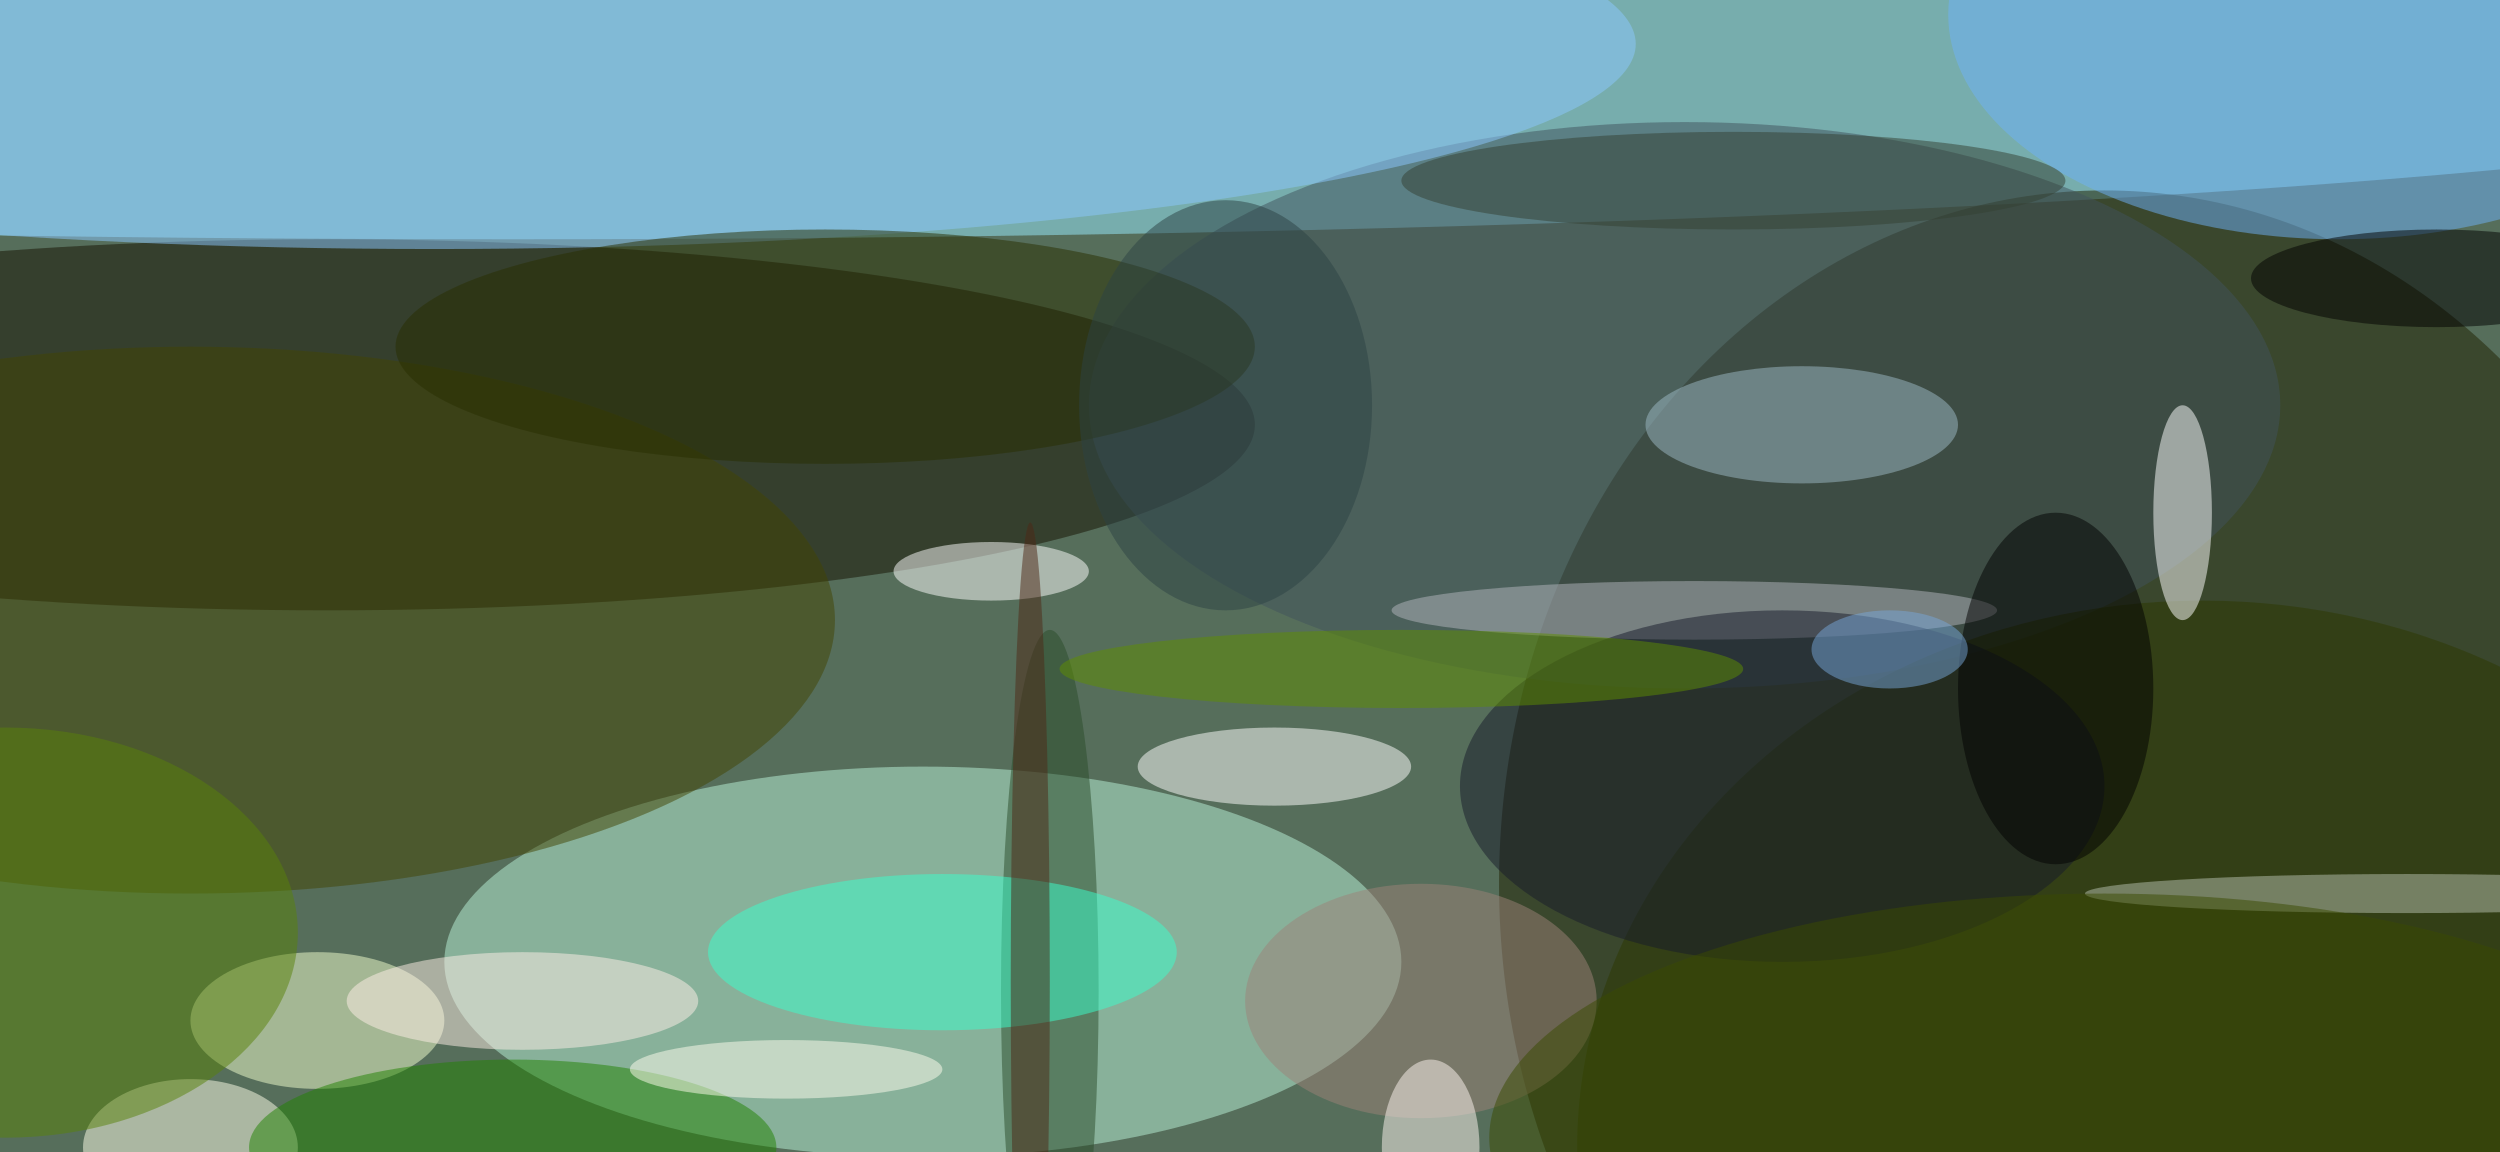 <svg xmlns="http://www.w3.org/2000/svg" width="1024" height="472"><path fill="#566e5b" d="M0 0h1024v472H0z"/><g fill-opacity=".502" transform="matrix(4 0 0 4 2 2)"><ellipse cx="52" cy="6" fill="#98ecff" rx="255" ry="18"/><ellipse cx="215" cy="90" fill="#1e2100" rx="62" ry="71"/><ellipse cx="94" cy="98" fill="#baf3da" rx="49" ry="20"/><ellipse cx="33" cy="43" fill="#141000" rx="95" ry="19"/><ellipse cx="172" cy="41" fill="#40535d" rx="61" ry="29"/><ellipse cx="19" cy="63" fill="#434403" rx="66" ry="28"/><ellipse cx="44" cy="4" fill="#8bc7ff" rx="123" ry="21"/><ellipse cx="130" cy="78" fill="#fff" rx="14" ry="4"/><ellipse cx="32" cy="104" fill="#f1ffce" rx="13" ry="7"/><ellipse cx="225" cy="117" fill="#2d3900" rx="64" ry="56"/><ellipse cx="239" cy="1" fill="#6fb2fa" rx="40" ry="23"/><ellipse cx="223" cy="52" fill="#fff" rx="3" ry="11"/><ellipse cx="107" cy="101" fill="#2a4c2b" rx="5" ry="37"/><ellipse cx="96" cy="97" fill="#3bffcb" rx="24" ry="8"/><ellipse cx="184" cy="43" fill="#9db9c6" rx="16" ry="6"/><ellipse cx="19" cy="117" fill="#ffffe9" rx="11" ry="7"/><ellipse cx="52" cy="117" fill="#218200" rx="27" ry="9"/><ellipse cx="173" cy="62" fill="#b4b6bd" rx="31" ry="3"/><ellipse cy="95" fill="#598209" rx="30" ry="21"/><ellipse cx="145" cy="102" fill="#9c8278" rx="18" ry="12"/><ellipse cx="101" cy="58" fill="#fff" rx="10" ry="3"/><ellipse cx="182" cy="80" fill="#161b2b" rx="33" ry="18"/><ellipse cx="84" cy="35" fill="#282f00" rx="44" ry="12"/><ellipse cx="53" cy="102" fill="#fff0e8" rx="18" ry="5"/><ellipse cx="246" cy="91" fill="#b7c1b0" rx="33" ry="2"/><ellipse cx="143" cy="68" fill="#5e8d00" rx="35" ry="4"/><ellipse cx="249" cy="28" rx="19" ry="5"/><ellipse cx="177" cy="18" fill="#344033" rx="34" ry="5"/><ellipse cx="210" cy="70" fill="#000001" rx="10" ry="18"/><ellipse cx="125" cy="41" fill="#2d4245" rx="15" ry="21"/><ellipse cx="215" cy="116" fill="#3b4b00" rx="63" ry="25"/><ellipse cx="80" cy="109" fill="#fffcee" rx="16" ry="3"/><ellipse cx="146" cy="117" fill="#fff6f1" rx="5" ry="9"/><ellipse cx="193" cy="66" fill="#77a5d8" rx="8" ry="4"/><ellipse cx="105" cy="100" fill="#4f2816" rx="2" ry="47"/></g></svg>